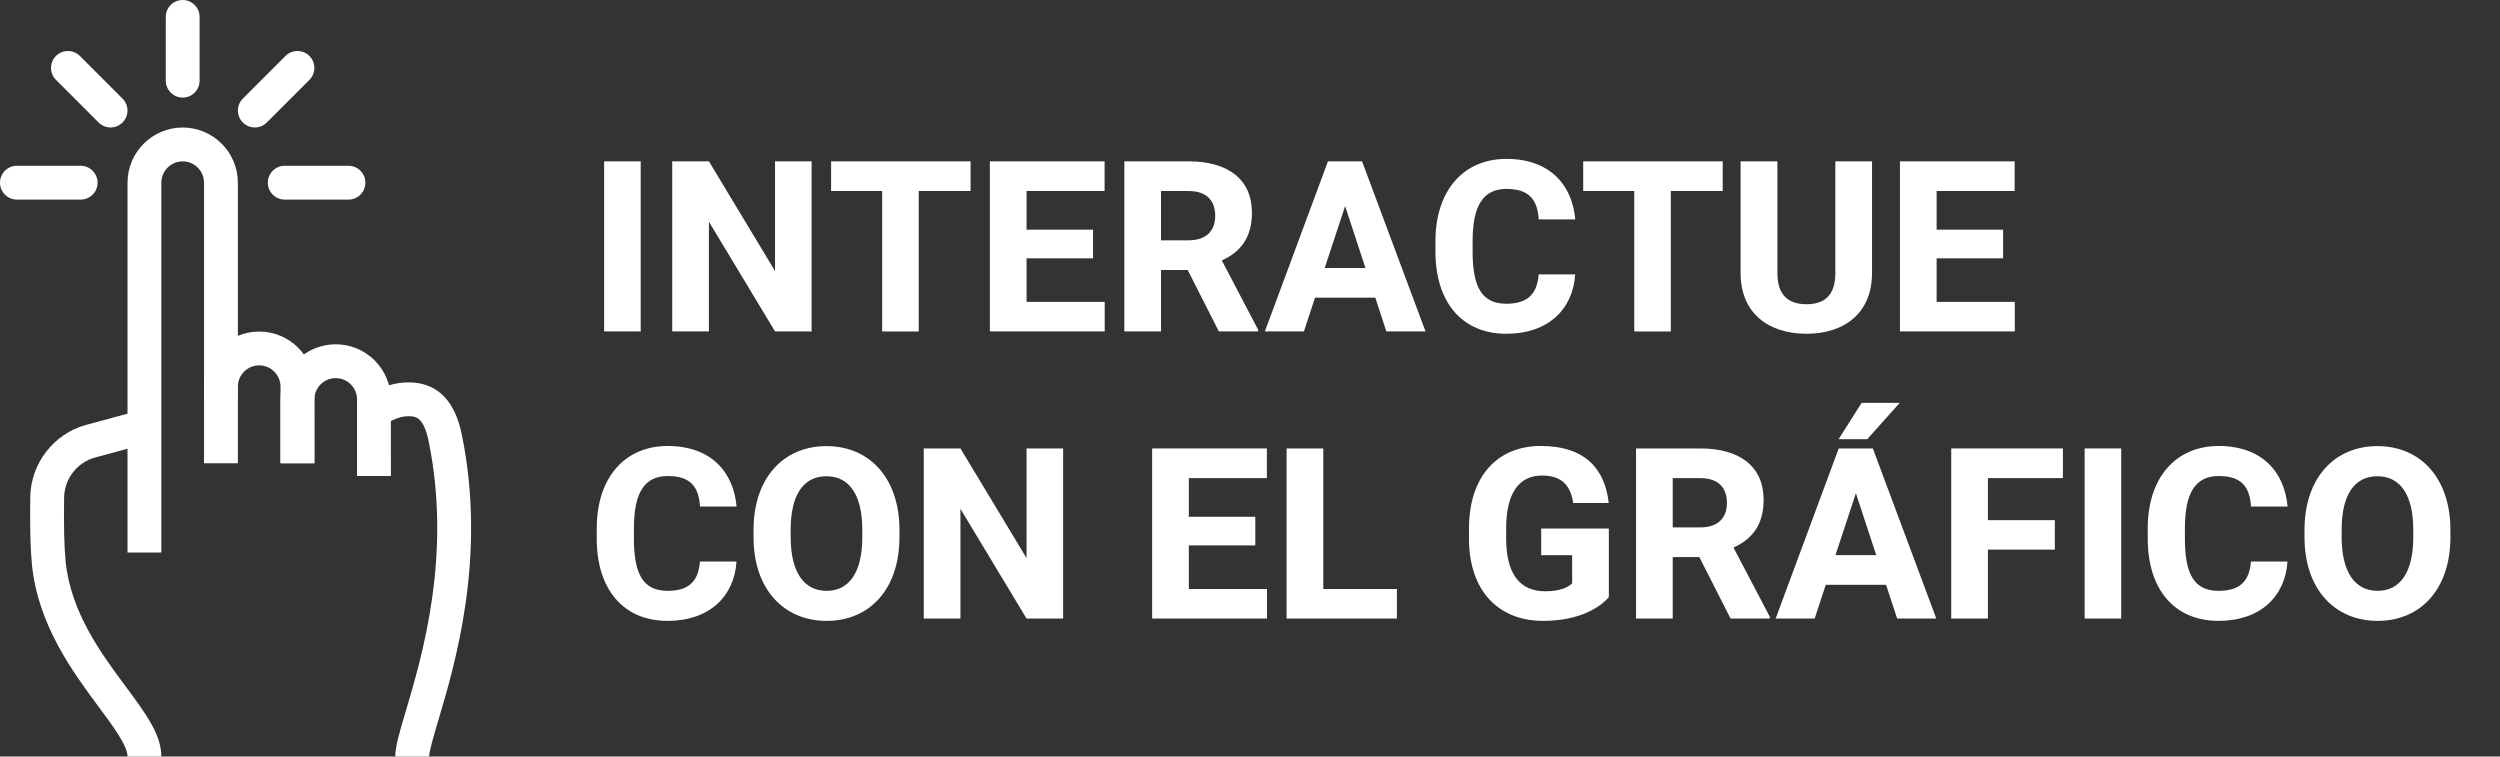 <?xml version="1.0" encoding="utf-8"?>
<!-- Generator: Adobe Illustrator 17.0.0, SVG Export Plug-In . SVG Version: 6.00 Build 0)  -->
<!DOCTYPE svg PUBLIC "-//W3C//DTD SVG 1.1//EN" "http://www.w3.org/Graphics/SVG/1.1/DTD/svg11.dtd">
<svg version="1.1" id="Layer_1" xmlns="http://www.w3.org/2000/svg" xmlns:xlink="http://www.w3.org/1999/xlink" x="0px" y="0px"
	 width="125.388px" height="37.943px" viewBox="0 0 125.388 37.943" enable-background="new 0 0 125.388 37.943"
	 xml:space="preserve">
<rect x="0" y="0" width="125.388" height="37.943" fill="#333333" stroke="none"/>
<g>
	<g>
		<path fill="#FFFFFF" d="M17.477,10.011H14.28c-0.468,0-0.848-0.38-0.848-0.848c0-0.468,0.38-0.848,0.848-0.848h3.198
			c0.468,0,0.848,0.38,0.848,0.848C18.325,9.631,17.946,10.011,17.477,10.011z"/>
	</g>
	<g>
		<path fill="#FFFFFF" d="M9.163,4.894c-0.468,0-0.848-0.38-0.848-0.848V0.848C8.314,0.38,8.694,0,9.163,0
			c0.468,0,0.848,0.38,0.848,0.848v3.198C10.011,4.515,9.631,4.894,9.163,4.894z"/>
	</g>
	<g>
		<path fill="#FFFFFF" d="M4.046,10.011H0.848C0.38,10.011,0,9.631,0,9.163c0-0.468,0.38-0.848,0.848-0.848h3.198
			c0.468,0,0.848,0.38,0.848,0.848S4.515,10.011,4.046,10.011z"/>
	</g>
	<g>
		<path fill="#FFFFFF" d="M12.781,6.393c-0.217,0-0.434-0.083-0.6-0.249c-0.331-0.331-0.331-0.869,0-1.199l2.138-2.138
			c0.331-0.331,0.868-0.331,1.2,0c0.331,0.331,0.331,0.869,0,1.199L13.38,6.144C13.215,6.31,12.998,6.393,12.781,6.393z"/>
	</g>
	<g>
		<path fill="#FFFFFF" d="M5.545,6.393c-0.217,0-0.434-0.083-0.6-0.249L2.807,4.006c-0.331-0.331-0.331-0.868,0-1.199
			s0.868-0.331,1.2,0l2.138,2.138c0.331,0.331,0.331,0.868,0,1.199C5.979,6.31,5.762,6.393,5.545,6.393z"/>
	</g>
	<g>
		<path fill="#FFFFFF" d="M15.767,23.234H14.07v-3.838c0-0.59-0.48-1.071-1.071-1.071c-0.59,0-1.07,0.48-1.07,1.071v0.64h-1.697
			v-0.64c0-1.526,1.241-2.767,2.767-2.767s2.767,1.241,2.767,2.767L15.767,23.234L15.767,23.234z"/>
	</g>
	<g>
		<path fill="#FFFFFF" d="M19.605,23.873h-1.697v-3.838c0-0.59-0.48-1.07-1.071-1.07s-1.07,0.48-1.07,1.07v3.198H14.07v-3.198
			c0-1.525,1.241-2.767,2.767-2.767s2.767,1.241,2.767,2.767L19.605,23.873L19.605,23.873z"/>
	</g>
	<g>
		<path fill="#FFFFFF" d="M8.092,27.711H6.396V9.163c0-1.525,1.241-2.767,2.767-2.767s2.767,1.241,2.767,2.767v14.071h-1.697V9.163
			c0-0.59-0.48-1.07-1.071-1.07c-0.59,0-1.07,0.48-1.07,1.07V27.711z"/>
	</g>
	<g>
		<path fill="#FFFFFF" d="M8.092,37.943H6.396c0-0.541-0.707-1.495-1.456-2.504c-1.279-1.724-3.031-4.085-3.337-7.11
			c-0.078-0.771-0.106-1.917-0.084-3.406c0.026-1.687,1.18-3.173,2.809-3.615l2.8-0.759l0.444,1.638l-2.8,0.759
			C3.87,23.19,3.23,24.013,3.216,24.948c-0.022,1.404,0.005,2.514,0.075,3.21c0.259,2.561,1.785,4.618,3.011,6.27
			C7.303,35.776,8.092,36.841,8.092,37.943z"/>
	</g>
	<g>
		<path fill="#FFFFFF" d="M21.523,37.943h-1.697c0-0.506,0.21-1.214,0.529-2.285c0.809-2.721,2.316-7.787,1.147-13.515
			c-0.247-1.212-0.651-1.244-0.893-1.262c-0.715-0.059-1.282,0.421-1.288,0.426l-1.13-1.265c0.111-0.099,1.125-0.967,2.549-0.853
			c1.275,0.099,2.091,0.979,2.424,2.615c1.253,6.143-0.332,11.473-1.183,14.337C21.757,36.9,21.523,37.684,21.523,37.943z"/>
	</g>
</g>
<g>
	<path fill="#FFFFFF" d="M30.3,16.623V8.092h1.834v8.531H30.3z"/>
	<path fill="#FFFFFF" d="M38.872,16.623l-3.316-5.502v5.502h-1.84V8.092h1.84l3.316,5.502V8.092h1.834v8.531H38.872z"/>
	<path fill="#FFFFFF" d="M48.681,9.58h-2.602v7.043h-1.834V9.58h-2.561V8.092h6.996V9.58z"/>
	<path fill="#FFFFFF" d="M55.407,15.141v1.482h-5.76V8.092h5.754V9.58h-3.914v1.939h3.334v1.436h-3.334v2.186H55.407z"/>
	<path fill="#FFFFFF" d="M63.101,16.535v0.088h-1.969l-1.564-3.082h-1.336v3.082h-1.84V8.092h3.223c1.969,0,3.176,0.896,3.176,2.578
		c0,1.26-0.586,1.975-1.512,2.391L63.101,16.535z M58.231,12.053h1.383c0.891,0,1.336-0.48,1.336-1.23
		c0-0.768-0.439-1.242-1.336-1.242h-1.383V12.053z"/>
	<path fill="#FFFFFF" d="M68.978,14.93h-3.023l-0.557,1.693H63.44l3.164-8.531h1.711l3.182,8.531h-1.963L68.978,14.93z
		 M68.485,13.442l-1.02-3.105l-1.025,3.105H68.485z"/>
	<path fill="#FFFFFF" d="M75.546,16.74c-2.215,0-3.551-1.582-3.551-4.119V12.1c0-2.537,1.4-4.131,3.557-4.131
		s3.299,1.283,3.457,3.035h-1.834c-0.064-0.99-0.48-1.529-1.623-1.529c-1.137,0-1.693,0.803-1.693,2.613v0.533
		c0,1.781,0.469,2.613,1.688,2.613c1.061,0,1.553-0.48,1.623-1.471h1.834C78.892,15.516,77.644,16.74,75.546,16.74z"/>
	<path fill="#FFFFFF" d="M86.403,9.58h-2.602v7.043h-1.834V9.58h-2.561V8.092h6.996V9.58z"/>
	<path fill="#FFFFFF" d="M93.892,13.699c0,1.98-1.365,3.041-3.287,3.041c-1.939,0-3.305-1.061-3.305-3.041V8.092h1.846v5.607
		c0,1.096,0.539,1.559,1.459,1.559s1.447-0.463,1.447-1.559V8.092h1.84V13.699z"/>
	<path fill="#FFFFFF" d="M101.052,15.141v1.482h-5.76V8.092h5.754V9.58h-3.914v1.939h3.334v1.436h-3.334v2.186H101.052z"/>
	<path fill="#FFFFFF" d="M33.481,31.14c-2.215,0-3.551-1.582-3.551-4.119V26.5c0-2.537,1.4-4.131,3.557-4.131
		s3.299,1.283,3.457,3.035H35.11c-0.064-0.99-0.48-1.529-1.623-1.529c-1.137,0-1.693,0.803-1.693,2.613v0.533
		c0,1.781,0.469,2.613,1.688,2.613c1.061,0,1.553-0.48,1.623-1.471h1.834C36.827,29.916,35.579,31.14,33.481,31.14z"/>
	<path fill="#FFFFFF" d="M41.462,31.14c-2.156,0-3.668-1.594-3.668-4.195v-0.369c0-2.602,1.5-4.201,3.656-4.201
		s3.662,1.6,3.662,4.201v0.369C45.112,29.547,43.618,31.14,41.462,31.14z M41.45,23.886c-1.154,0-1.793,0.932-1.793,2.678v0.381
		c0,1.729,0.65,2.689,1.805,2.689c1.148,0,1.787-0.961,1.787-2.689v-0.381C43.249,24.818,42.593,23.886,41.45,23.886z"/>
	<path fill="#FFFFFF" d="M51.487,31.023l-3.316-5.502v5.502h-1.84v-8.531h1.84l3.316,5.502v-5.502h1.834v8.531H51.487z"/>
	<path fill="#FFFFFF" d="M63.546,29.541v1.482h-5.76v-8.531h5.754v1.488h-3.914v1.939h3.334v1.436h-3.334v2.186H63.546z"/>
	<path fill="#FFFFFF" d="M70.062,29.541v1.482H64.53v-8.531h1.84v7.049H70.062z"/>
	<path fill="#FFFFFF" d="M77.392,31.14c-2.221,0-3.715-1.488-3.715-4.131v-0.498c0-2.643,1.447-4.143,3.598-4.143
		c2.25,0,3.229,1.184,3.41,2.859h-1.781c-0.129-0.85-0.545-1.377-1.576-1.377c-1.143,0-1.787,0.896-1.787,2.648v0.51
		c0,1.746,0.662,2.648,1.963,2.648c0.791,0,1.166-0.223,1.348-0.398v-1.412h-1.553v-1.336h3.393v3.439
		C80.28,30.431,79.261,31.14,77.392,31.14z"/>
	<path fill="#FFFFFF" d="M88.765,30.935v0.088h-1.969l-1.564-3.082h-1.336v3.082h-1.84v-8.531h3.223
		c1.969,0,3.176,0.896,3.176,2.578c0,1.26-0.586,1.975-1.512,2.391L88.765,30.935z M83.896,26.453h1.383
		c0.891,0,1.336-0.48,1.336-1.23c0-0.768-0.439-1.242-1.336-1.242h-1.383V26.453z"/>
	<path fill="#FFFFFF" d="M94.595,29.33h-3.023l-0.557,1.693h-1.957l3.164-8.531h1.711l3.182,8.531h-1.963L94.595,29.33z
		 M94.103,27.842l-1.02-3.105l-1.025,3.105H94.103z M93.651,22.029h-1.436l1.154-1.822h1.91L93.651,22.029z"/>
	<path fill="#FFFFFF" d="M99.704,23.98v2.109h3.357v1.477h-3.357v3.457h-1.84v-8.531h5.602v1.488H99.704z"/>
	<path fill="#FFFFFF" d="M104.556,31.023v-8.531h1.834v8.531H104.556z"/>
	<path fill="#FFFFFF" d="M111.271,31.14c-2.215,0-3.551-1.582-3.551-4.119V26.5c0-2.537,1.4-4.131,3.557-4.131
		s3.299,1.283,3.457,3.035h-1.834c-0.064-0.99-0.48-1.529-1.623-1.529c-1.137,0-1.693,0.803-1.693,2.613v0.533
		c0,1.781,0.469,2.613,1.688,2.613c1.061,0,1.553-0.48,1.623-1.471h1.834C114.616,29.916,113.368,31.14,111.271,31.14z"/>
	<path fill="#FFFFFF" d="M119.251,31.14c-2.156,0-3.668-1.594-3.668-4.195v-0.369c0-2.602,1.5-4.201,3.656-4.201
		s3.662,1.6,3.662,4.201v0.369C122.901,29.547,121.407,31.14,119.251,31.14z M119.239,23.886c-1.154,0-1.793,0.932-1.793,2.678
		v0.381c0,1.729,0.65,2.689,1.805,2.689c1.148,0,1.787-0.961,1.787-2.689v-0.381C121.038,24.818,120.382,23.886,119.239,23.886z"/>
</g>
</svg>
